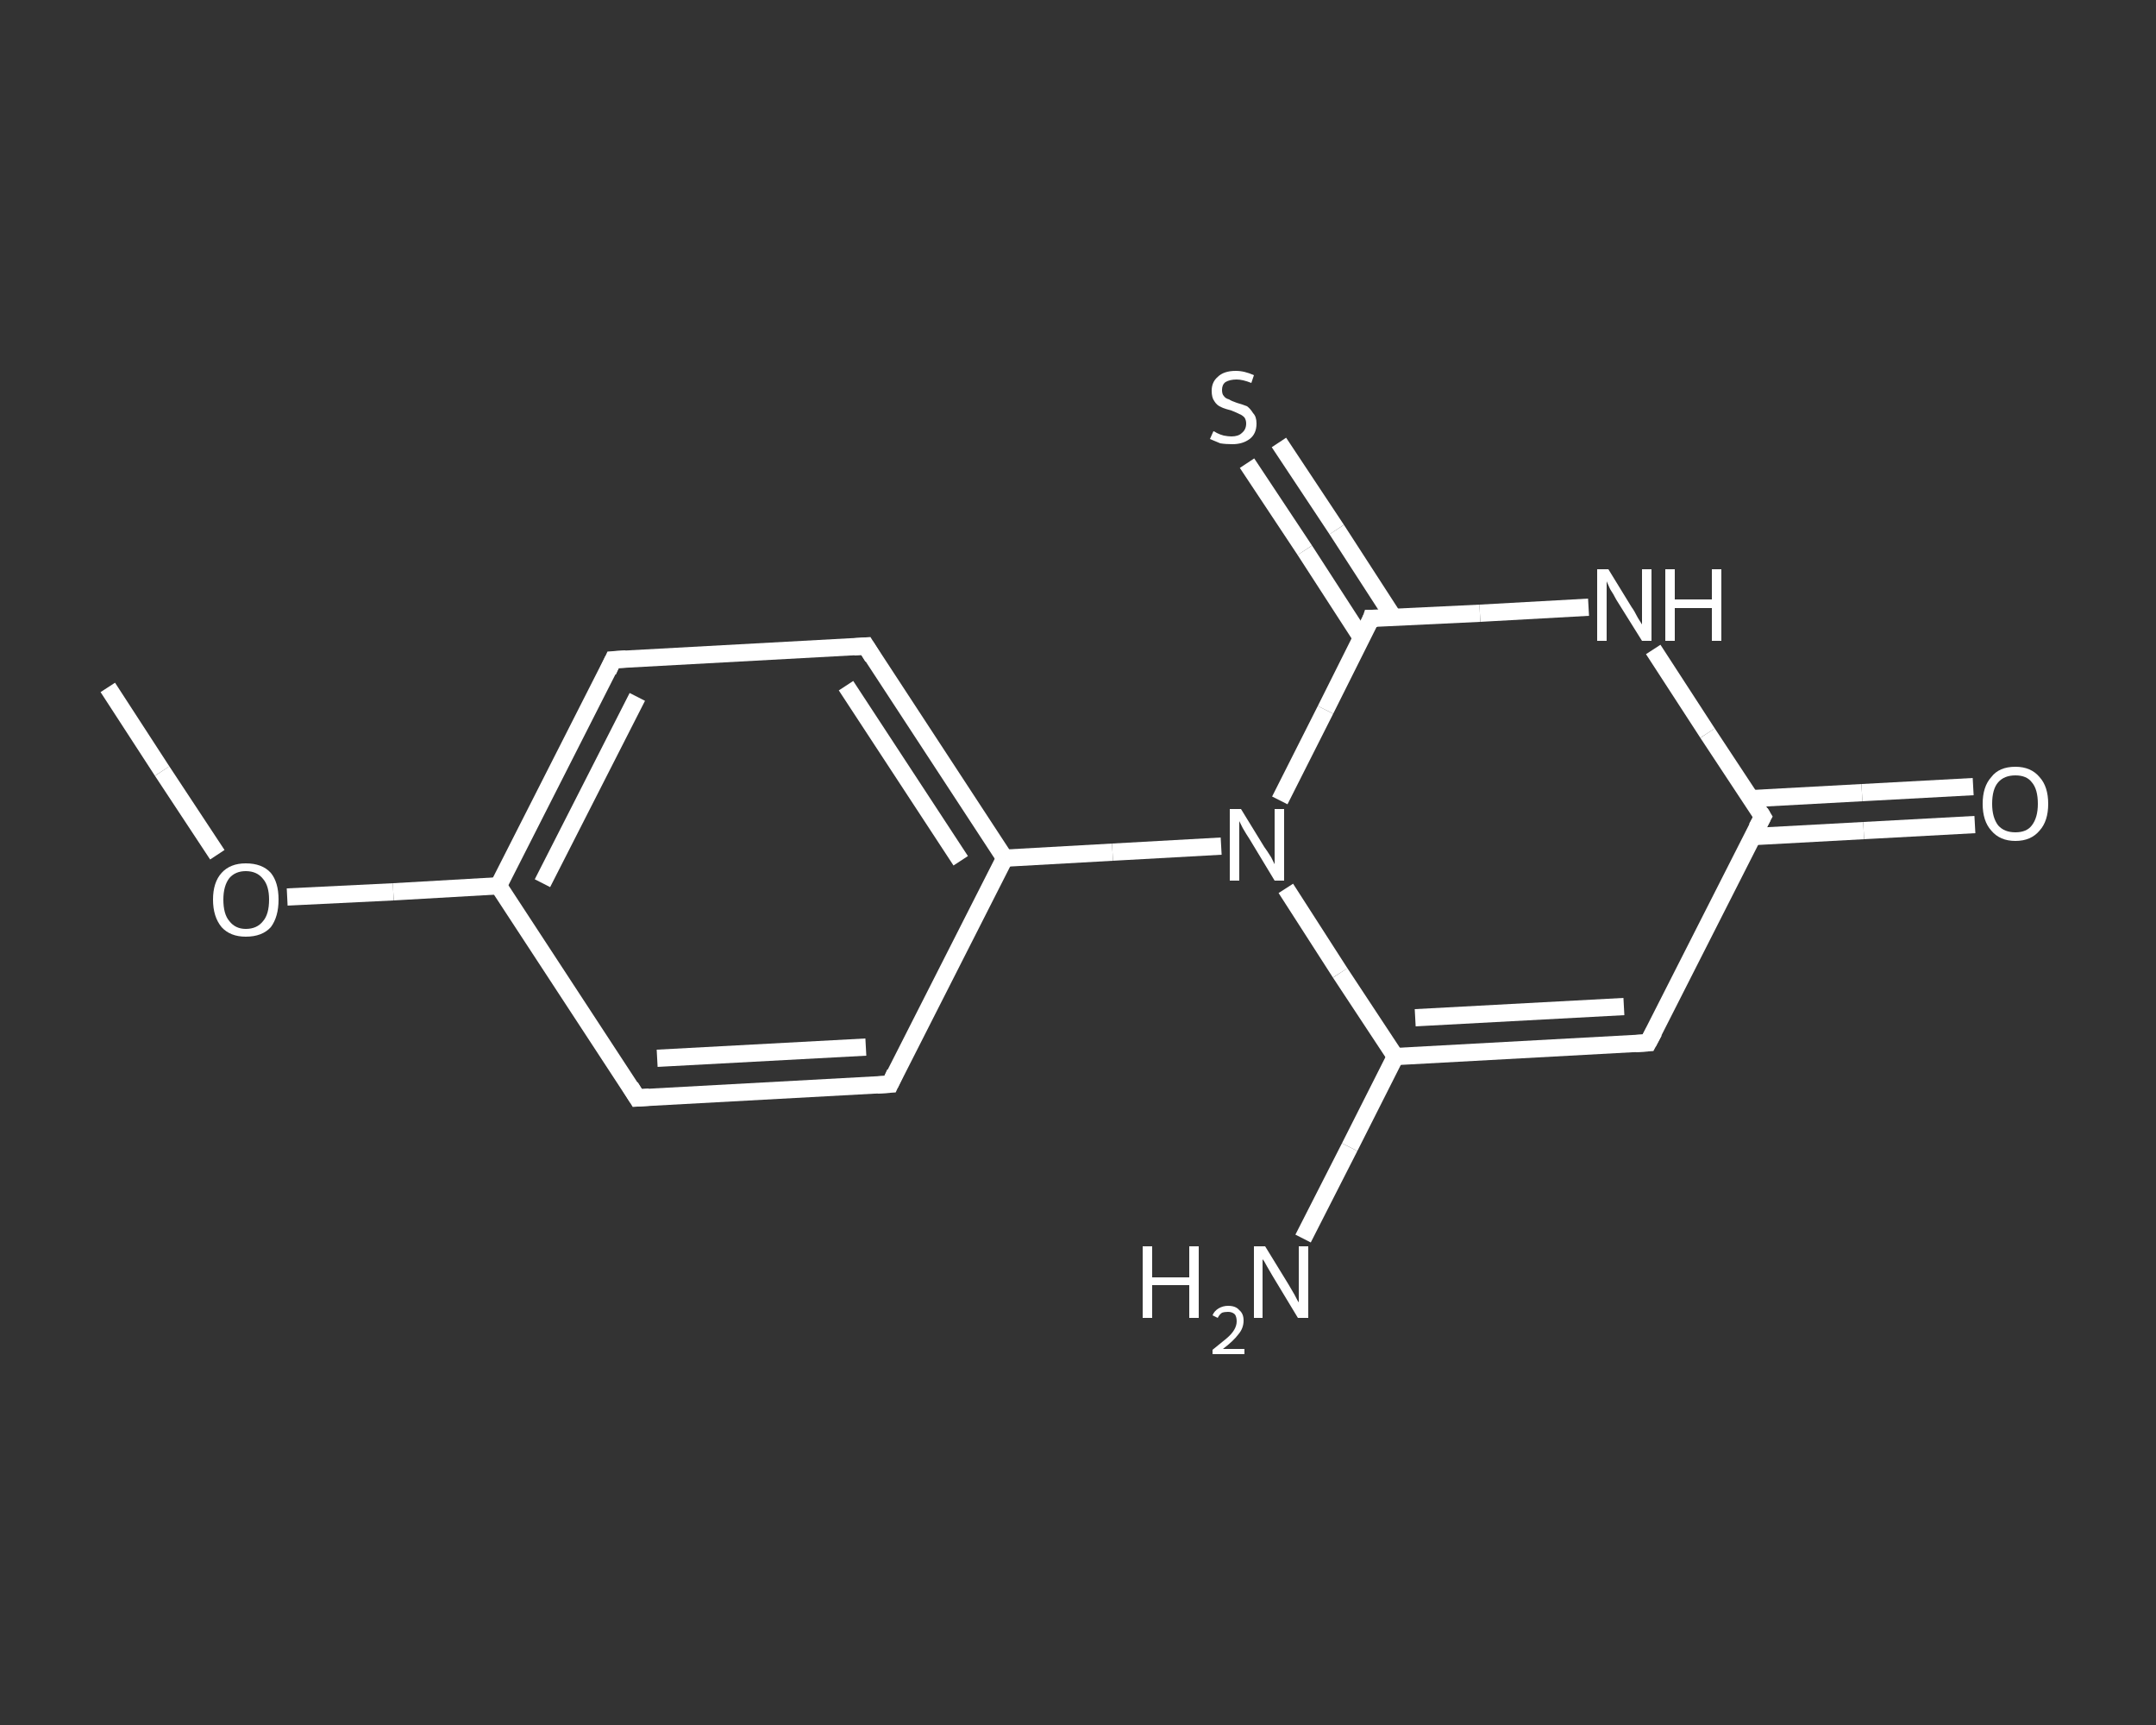 <?xml version='1.0' encoding='iso-8859-1'?>
<svg version='1.1' baseProfile='full'
              xmlns='http://www.w3.org/2000/svg'
                      xmlns:rdkit='http://www.rdkit.org/xml'
                      xmlns:xlink='http://www.w3.org/1999/xlink'
                  xml:space='preserve'
width='250px' height='200px' viewBox='0 0 250 200'>
<rect x="0" y="0" width="250" height="200" fill="#333333" stroke="none"/>
<!-- END OF HEADER -->
<rect style='opacity:1.0;fill:transparent;stroke:none' width='250.0' height='200.0' x='0.0' y='0.0'> </rect>
<path class='bond-0 atom-0 atom-1' d='M 12.5,79.7 L 18.8,89.4' style='fill:none;fill-rule:evenodd;stroke:#FFFFFF;stroke-width:2.0px;stroke-linecap:butt;stroke-linejoin:miter;stroke-opacity:1' />
<path class='bond-0 atom-0 atom-1' d='M 18.8,89.4 L 25.2,99.1' style='fill:none;fill-rule:evenodd;stroke:#FFFFFF;stroke-width:2.0px;stroke-linecap:butt;stroke-linejoin:miter;stroke-opacity:1' />
<path class='bond-1 atom-1 atom-2' d='M 33.3,104.0 L 45.6,103.4' style='fill:none;fill-rule:evenodd;stroke:#FFFFFF;stroke-width:2.0px;stroke-linecap:butt;stroke-linejoin:miter;stroke-opacity:1' />
<path class='bond-1 atom-1 atom-2' d='M 45.6,103.4 L 57.8,102.7' style='fill:none;fill-rule:evenodd;stroke:#FFFFFF;stroke-width:2.0px;stroke-linecap:butt;stroke-linejoin:miter;stroke-opacity:1' />
<path class='bond-2 atom-2 atom-3' d='M 57.8,102.7 L 71.1,76.5' style='fill:none;fill-rule:evenodd;stroke:#FFFFFF;stroke-width:2.0px;stroke-linecap:butt;stroke-linejoin:miter;stroke-opacity:1' />
<path class='bond-2 atom-2 atom-3' d='M 62.9,102.4 L 73.9,80.8' style='fill:none;fill-rule:evenodd;stroke:#FFFFFF;stroke-width:2.0px;stroke-linecap:butt;stroke-linejoin:miter;stroke-opacity:1' />
<path class='bond-3 atom-3 atom-4' d='M 71.1,76.5 L 100.4,74.9' style='fill:none;fill-rule:evenodd;stroke:#FFFFFF;stroke-width:2.0px;stroke-linecap:butt;stroke-linejoin:miter;stroke-opacity:1' />
<path class='bond-4 atom-4 atom-5' d='M 100.4,74.9 L 116.5,99.5' style='fill:none;fill-rule:evenodd;stroke:#FFFFFF;stroke-width:2.0px;stroke-linecap:butt;stroke-linejoin:miter;stroke-opacity:1' />
<path class='bond-4 atom-4 atom-5' d='M 98.1,79.5 L 111.4,99.8' style='fill:none;fill-rule:evenodd;stroke:#FFFFFF;stroke-width:2.0px;stroke-linecap:butt;stroke-linejoin:miter;stroke-opacity:1' />
<path class='bond-5 atom-5 atom-6' d='M 116.5,99.5 L 129.0,98.8' style='fill:none;fill-rule:evenodd;stroke:#FFFFFF;stroke-width:2.0px;stroke-linecap:butt;stroke-linejoin:miter;stroke-opacity:1' />
<path class='bond-5 atom-5 atom-6' d='M 129.0,98.8 L 141.6,98.1' style='fill:none;fill-rule:evenodd;stroke:#FFFFFF;stroke-width:2.0px;stroke-linecap:butt;stroke-linejoin:miter;stroke-opacity:1' />
<path class='bond-6 atom-6 atom-7' d='M 149.1,103.0 L 155.4,112.8' style='fill:none;fill-rule:evenodd;stroke:#FFFFFF;stroke-width:2.0px;stroke-linecap:butt;stroke-linejoin:miter;stroke-opacity:1' />
<path class='bond-6 atom-6 atom-7' d='M 155.4,112.8 L 161.8,122.5' style='fill:none;fill-rule:evenodd;stroke:#FFFFFF;stroke-width:2.0px;stroke-linecap:butt;stroke-linejoin:miter;stroke-opacity:1' />
<path class='bond-7 atom-7 atom-8' d='M 161.8,122.5 L 156.5,133.0' style='fill:none;fill-rule:evenodd;stroke:#FFFFFF;stroke-width:2.0px;stroke-linecap:butt;stroke-linejoin:miter;stroke-opacity:1' />
<path class='bond-7 atom-7 atom-8' d='M 156.5,133.0 L 151.1,143.6' style='fill:none;fill-rule:evenodd;stroke:#FFFFFF;stroke-width:2.0px;stroke-linecap:butt;stroke-linejoin:miter;stroke-opacity:1' />
<path class='bond-8 atom-7 atom-9' d='M 161.8,122.5 L 191.1,120.9' style='fill:none;fill-rule:evenodd;stroke:#FFFFFF;stroke-width:2.0px;stroke-linecap:butt;stroke-linejoin:miter;stroke-opacity:1' />
<path class='bond-8 atom-7 atom-9' d='M 164.1,118.0 L 188.3,116.7' style='fill:none;fill-rule:evenodd;stroke:#FFFFFF;stroke-width:2.0px;stroke-linecap:butt;stroke-linejoin:miter;stroke-opacity:1' />
<path class='bond-9 atom-9 atom-10' d='M 191.1,120.9 L 204.4,94.7' style='fill:none;fill-rule:evenodd;stroke:#FFFFFF;stroke-width:2.0px;stroke-linecap:butt;stroke-linejoin:miter;stroke-opacity:1' />
<path class='bond-10 atom-10 atom-11' d='M 203.2,97.0 L 216.1,96.3' style='fill:none;fill-rule:evenodd;stroke:#FFFFFF;stroke-width:2.0px;stroke-linecap:butt;stroke-linejoin:miter;stroke-opacity:1' />
<path class='bond-10 atom-10 atom-11' d='M 216.1,96.3 L 229.0,95.6' style='fill:none;fill-rule:evenodd;stroke:#FFFFFF;stroke-width:2.0px;stroke-linecap:butt;stroke-linejoin:miter;stroke-opacity:1' />
<path class='bond-10 atom-10 atom-11' d='M 203.0,92.6 L 215.9,91.9' style='fill:none;fill-rule:evenodd;stroke:#FFFFFF;stroke-width:2.0px;stroke-linecap:butt;stroke-linejoin:miter;stroke-opacity:1' />
<path class='bond-10 atom-10 atom-11' d='M 215.9,91.9 L 228.8,91.2' style='fill:none;fill-rule:evenodd;stroke:#FFFFFF;stroke-width:2.0px;stroke-linecap:butt;stroke-linejoin:miter;stroke-opacity:1' />
<path class='bond-11 atom-10 atom-12' d='M 204.4,94.7 L 198.0,85.0' style='fill:none;fill-rule:evenodd;stroke:#FFFFFF;stroke-width:2.0px;stroke-linecap:butt;stroke-linejoin:miter;stroke-opacity:1' />
<path class='bond-11 atom-10 atom-12' d='M 198.0,85.0 L 191.7,75.3' style='fill:none;fill-rule:evenodd;stroke:#FFFFFF;stroke-width:2.0px;stroke-linecap:butt;stroke-linejoin:miter;stroke-opacity:1' />
<path class='bond-12 atom-12 atom-13' d='M 184.2,70.4 L 171.6,71.1' style='fill:none;fill-rule:evenodd;stroke:#FFFFFF;stroke-width:2.0px;stroke-linecap:butt;stroke-linejoin:miter;stroke-opacity:1' />
<path class='bond-12 atom-12 atom-13' d='M 171.6,71.1 L 159.0,71.7' style='fill:none;fill-rule:evenodd;stroke:#FFFFFF;stroke-width:2.0px;stroke-linecap:butt;stroke-linejoin:miter;stroke-opacity:1' />
<path class='bond-13 atom-13 atom-14' d='M 161.6,71.6 L 155.0,61.4' style='fill:none;fill-rule:evenodd;stroke:#FFFFFF;stroke-width:2.0px;stroke-linecap:butt;stroke-linejoin:miter;stroke-opacity:1' />
<path class='bond-13 atom-13 atom-14' d='M 155.0,61.4 L 148.3,51.3' style='fill:none;fill-rule:evenodd;stroke:#FFFFFF;stroke-width:2.0px;stroke-linecap:butt;stroke-linejoin:miter;stroke-opacity:1' />
<path class='bond-13 atom-13 atom-14' d='M 157.9,74.0 L 151.3,63.8' style='fill:none;fill-rule:evenodd;stroke:#FFFFFF;stroke-width:2.0px;stroke-linecap:butt;stroke-linejoin:miter;stroke-opacity:1' />
<path class='bond-13 atom-13 atom-14' d='M 151.3,63.8 L 144.6,53.7' style='fill:none;fill-rule:evenodd;stroke:#FFFFFF;stroke-width:2.0px;stroke-linecap:butt;stroke-linejoin:miter;stroke-opacity:1' />
<path class='bond-14 atom-5 atom-15' d='M 116.5,99.5 L 103.2,125.7' style='fill:none;fill-rule:evenodd;stroke:#FFFFFF;stroke-width:2.0px;stroke-linecap:butt;stroke-linejoin:miter;stroke-opacity:1' />
<path class='bond-15 atom-15 atom-16' d='M 103.2,125.7 L 73.9,127.3' style='fill:none;fill-rule:evenodd;stroke:#FFFFFF;stroke-width:2.0px;stroke-linecap:butt;stroke-linejoin:miter;stroke-opacity:1' />
<path class='bond-15 atom-15 atom-16' d='M 100.4,121.4 L 76.2,122.7' style='fill:none;fill-rule:evenodd;stroke:#FFFFFF;stroke-width:2.0px;stroke-linecap:butt;stroke-linejoin:miter;stroke-opacity:1' />
<path class='bond-16 atom-16 atom-2' d='M 73.9,127.3 L 57.8,102.7' style='fill:none;fill-rule:evenodd;stroke:#FFFFFF;stroke-width:2.0px;stroke-linecap:butt;stroke-linejoin:miter;stroke-opacity:1' />
<path class='bond-17 atom-13 atom-6' d='M 159.0,71.7 L 153.7,82.3' style='fill:none;fill-rule:evenodd;stroke:#FFFFFF;stroke-width:2.0px;stroke-linecap:butt;stroke-linejoin:miter;stroke-opacity:1' />
<path class='bond-17 atom-13 atom-6' d='M 153.7,82.3 L 148.4,92.8' style='fill:none;fill-rule:evenodd;stroke:#FFFFFF;stroke-width:2.0px;stroke-linecap:butt;stroke-linejoin:miter;stroke-opacity:1' />
<path d='M 70.5,77.8 L 71.1,76.5 L 72.6,76.4' style='fill:none;stroke:#FFFFFF;stroke-width:2.0px;stroke-linecap:butt;stroke-linejoin:miter;stroke-opacity:1;' />
<path d='M 99.0,75.0 L 100.4,74.9 L 101.2,76.2' style='fill:none;stroke:#FFFFFF;stroke-width:2.0px;stroke-linecap:butt;stroke-linejoin:miter;stroke-opacity:1;' />
<path d='M 189.6,121.0 L 191.1,120.9 L 191.8,119.6' style='fill:none;stroke:#FFFFFF;stroke-width:2.0px;stroke-linecap:butt;stroke-linejoin:miter;stroke-opacity:1;' />
<path d='M 203.7,96.0 L 204.4,94.7 L 204.1,94.2' style='fill:none;stroke:#FFFFFF;stroke-width:2.0px;stroke-linecap:butt;stroke-linejoin:miter;stroke-opacity:1;' />
<path d='M 159.7,71.7 L 159.0,71.7 L 158.8,72.3' style='fill:none;stroke:#FFFFFF;stroke-width:2.0px;stroke-linecap:butt;stroke-linejoin:miter;stroke-opacity:1;' />
<path d='M 103.8,124.4 L 103.2,125.7 L 101.7,125.8' style='fill:none;stroke:#FFFFFF;stroke-width:2.0px;stroke-linecap:butt;stroke-linejoin:miter;stroke-opacity:1;' />
<path d='M 75.3,127.2 L 73.9,127.3 L 73.1,126.0' style='fill:none;stroke:#FFFFFF;stroke-width:2.0px;stroke-linecap:butt;stroke-linejoin:miter;stroke-opacity:1;' />
<path class='atom-1' d='M 24.7 104.3
Q 24.7 102.3, 25.7 101.2
Q 26.7 100.1, 28.5 100.1
Q 30.4 100.1, 31.4 101.2
Q 32.3 102.3, 32.3 104.3
Q 32.3 106.3, 31.4 107.5
Q 30.4 108.6, 28.5 108.6
Q 26.7 108.6, 25.7 107.5
Q 24.7 106.3, 24.7 104.3
M 28.5 107.7
Q 29.8 107.7, 30.5 106.8
Q 31.2 106.0, 31.2 104.3
Q 31.2 102.7, 30.5 101.9
Q 29.8 101.0, 28.5 101.0
Q 27.3 101.0, 26.6 101.8
Q 25.9 102.7, 25.9 104.3
Q 25.9 106.0, 26.6 106.8
Q 27.3 107.7, 28.5 107.7
' fill='#FFFFFF'/>
<path class='atom-6' d='M 143.9 93.8
L 146.6 98.2
Q 146.9 98.6, 147.4 99.4
Q 147.8 100.2, 147.8 100.2
L 147.8 93.8
L 148.9 93.8
L 148.9 102.1
L 147.8 102.1
L 144.9 97.3
Q 144.5 96.7, 144.1 96.0
Q 143.8 95.4, 143.7 95.2
L 143.7 102.1
L 142.6 102.1
L 142.6 93.8
L 143.9 93.8
' fill='#FFFFFF'/>
<path class='atom-8' d='M 132.5 144.5
L 133.6 144.5
L 133.6 148.1
L 137.9 148.1
L 137.9 144.5
L 139.0 144.5
L 139.0 152.8
L 137.9 152.8
L 137.9 149.0
L 133.6 149.0
L 133.6 152.8
L 132.5 152.8
L 132.5 144.5
' fill='#FFFFFF'/>
<path class='atom-8' d='M 140.6 152.5
Q 140.8 152.0, 141.3 151.7
Q 141.8 151.4, 142.4 151.4
Q 143.3 151.4, 143.7 151.9
Q 144.2 152.3, 144.2 153.1
Q 144.2 154.0, 143.6 154.7
Q 143.0 155.5, 141.8 156.4
L 144.3 156.4
L 144.3 157.0
L 140.6 157.0
L 140.6 156.5
Q 141.6 155.7, 142.2 155.2
Q 142.8 154.7, 143.1 154.2
Q 143.4 153.7, 143.4 153.2
Q 143.4 152.7, 143.2 152.4
Q 142.9 152.1, 142.4 152.1
Q 142.0 152.1, 141.7 152.2
Q 141.4 152.4, 141.2 152.8
L 140.6 152.5
' fill='#FFFFFF'/>
<path class='atom-8' d='M 146.7 144.5
L 149.4 148.9
Q 149.7 149.4, 150.1 150.1
Q 150.5 150.9, 150.6 151.0
L 150.6 144.5
L 151.7 144.5
L 151.7 152.8
L 150.5 152.8
L 147.6 148.0
Q 147.3 147.5, 146.9 146.8
Q 146.6 146.2, 146.4 146.0
L 146.4 152.8
L 145.4 152.8
L 145.4 144.5
L 146.7 144.5
' fill='#FFFFFF'/>
<path class='atom-11' d='M 229.9 93.2
Q 229.9 91.2, 230.9 90.1
Q 231.8 88.9, 233.7 88.9
Q 235.5 88.9, 236.5 90.1
Q 237.5 91.2, 237.5 93.2
Q 237.5 95.2, 236.5 96.3
Q 235.5 97.5, 233.7 97.5
Q 231.9 97.5, 230.9 96.3
Q 229.9 95.2, 229.9 93.2
M 233.7 96.5
Q 235.0 96.5, 235.6 95.7
Q 236.3 94.8, 236.3 93.2
Q 236.3 91.5, 235.6 90.7
Q 235.0 89.9, 233.7 89.9
Q 232.4 89.9, 231.7 90.7
Q 231.0 91.5, 231.0 93.2
Q 231.0 94.8, 231.7 95.7
Q 232.4 96.5, 233.7 96.5
' fill='#FFFFFF'/>
<path class='atom-12' d='M 186.5 66.0
L 189.2 70.4
Q 189.5 70.8, 189.9 71.6
Q 190.4 72.4, 190.4 72.4
L 190.4 66.0
L 191.5 66.0
L 191.5 74.3
L 190.4 74.3
L 187.4 69.5
Q 187.1 68.9, 186.7 68.3
Q 186.4 67.6, 186.3 67.4
L 186.3 74.3
L 185.2 74.3
L 185.2 66.0
L 186.5 66.0
' fill='#FFFFFF'/>
<path class='atom-12' d='M 193.1 66.0
L 194.2 66.0
L 194.2 69.5
L 198.5 69.5
L 198.5 66.0
L 199.6 66.0
L 199.6 74.3
L 198.5 74.3
L 198.5 70.5
L 194.2 70.5
L 194.2 74.3
L 193.1 74.3
L 193.1 66.0
' fill='#FFFFFF'/>
<path class='atom-14' d='M 140.7 50.0
Q 140.8 50.0, 141.1 50.2
Q 141.5 50.4, 141.9 50.5
Q 142.4 50.6, 142.8 50.6
Q 143.6 50.6, 144.0 50.2
Q 144.5 49.8, 144.5 49.1
Q 144.5 48.7, 144.3 48.4
Q 144.0 48.1, 143.7 48.0
Q 143.3 47.8, 142.8 47.6
Q 142.0 47.4, 141.6 47.2
Q 141.1 47.0, 140.8 46.5
Q 140.5 46.1, 140.5 45.3
Q 140.5 44.3, 141.2 43.7
Q 141.9 43.0, 143.3 43.0
Q 144.3 43.0, 145.4 43.5
L 145.1 44.4
Q 144.1 44.0, 143.4 44.0
Q 142.6 44.0, 142.1 44.3
Q 141.7 44.6, 141.7 45.2
Q 141.7 45.7, 141.9 45.9
Q 142.1 46.2, 142.5 46.3
Q 142.8 46.5, 143.4 46.7
Q 144.1 46.9, 144.6 47.1
Q 145.0 47.4, 145.3 47.9
Q 145.7 48.3, 145.7 49.1
Q 145.7 50.3, 144.9 50.9
Q 144.1 51.5, 142.9 51.5
Q 142.1 51.5, 141.5 51.4
Q 141.0 51.2, 140.3 50.9
L 140.7 50.0
' fill='#FFFFFF'/>
</svg>
